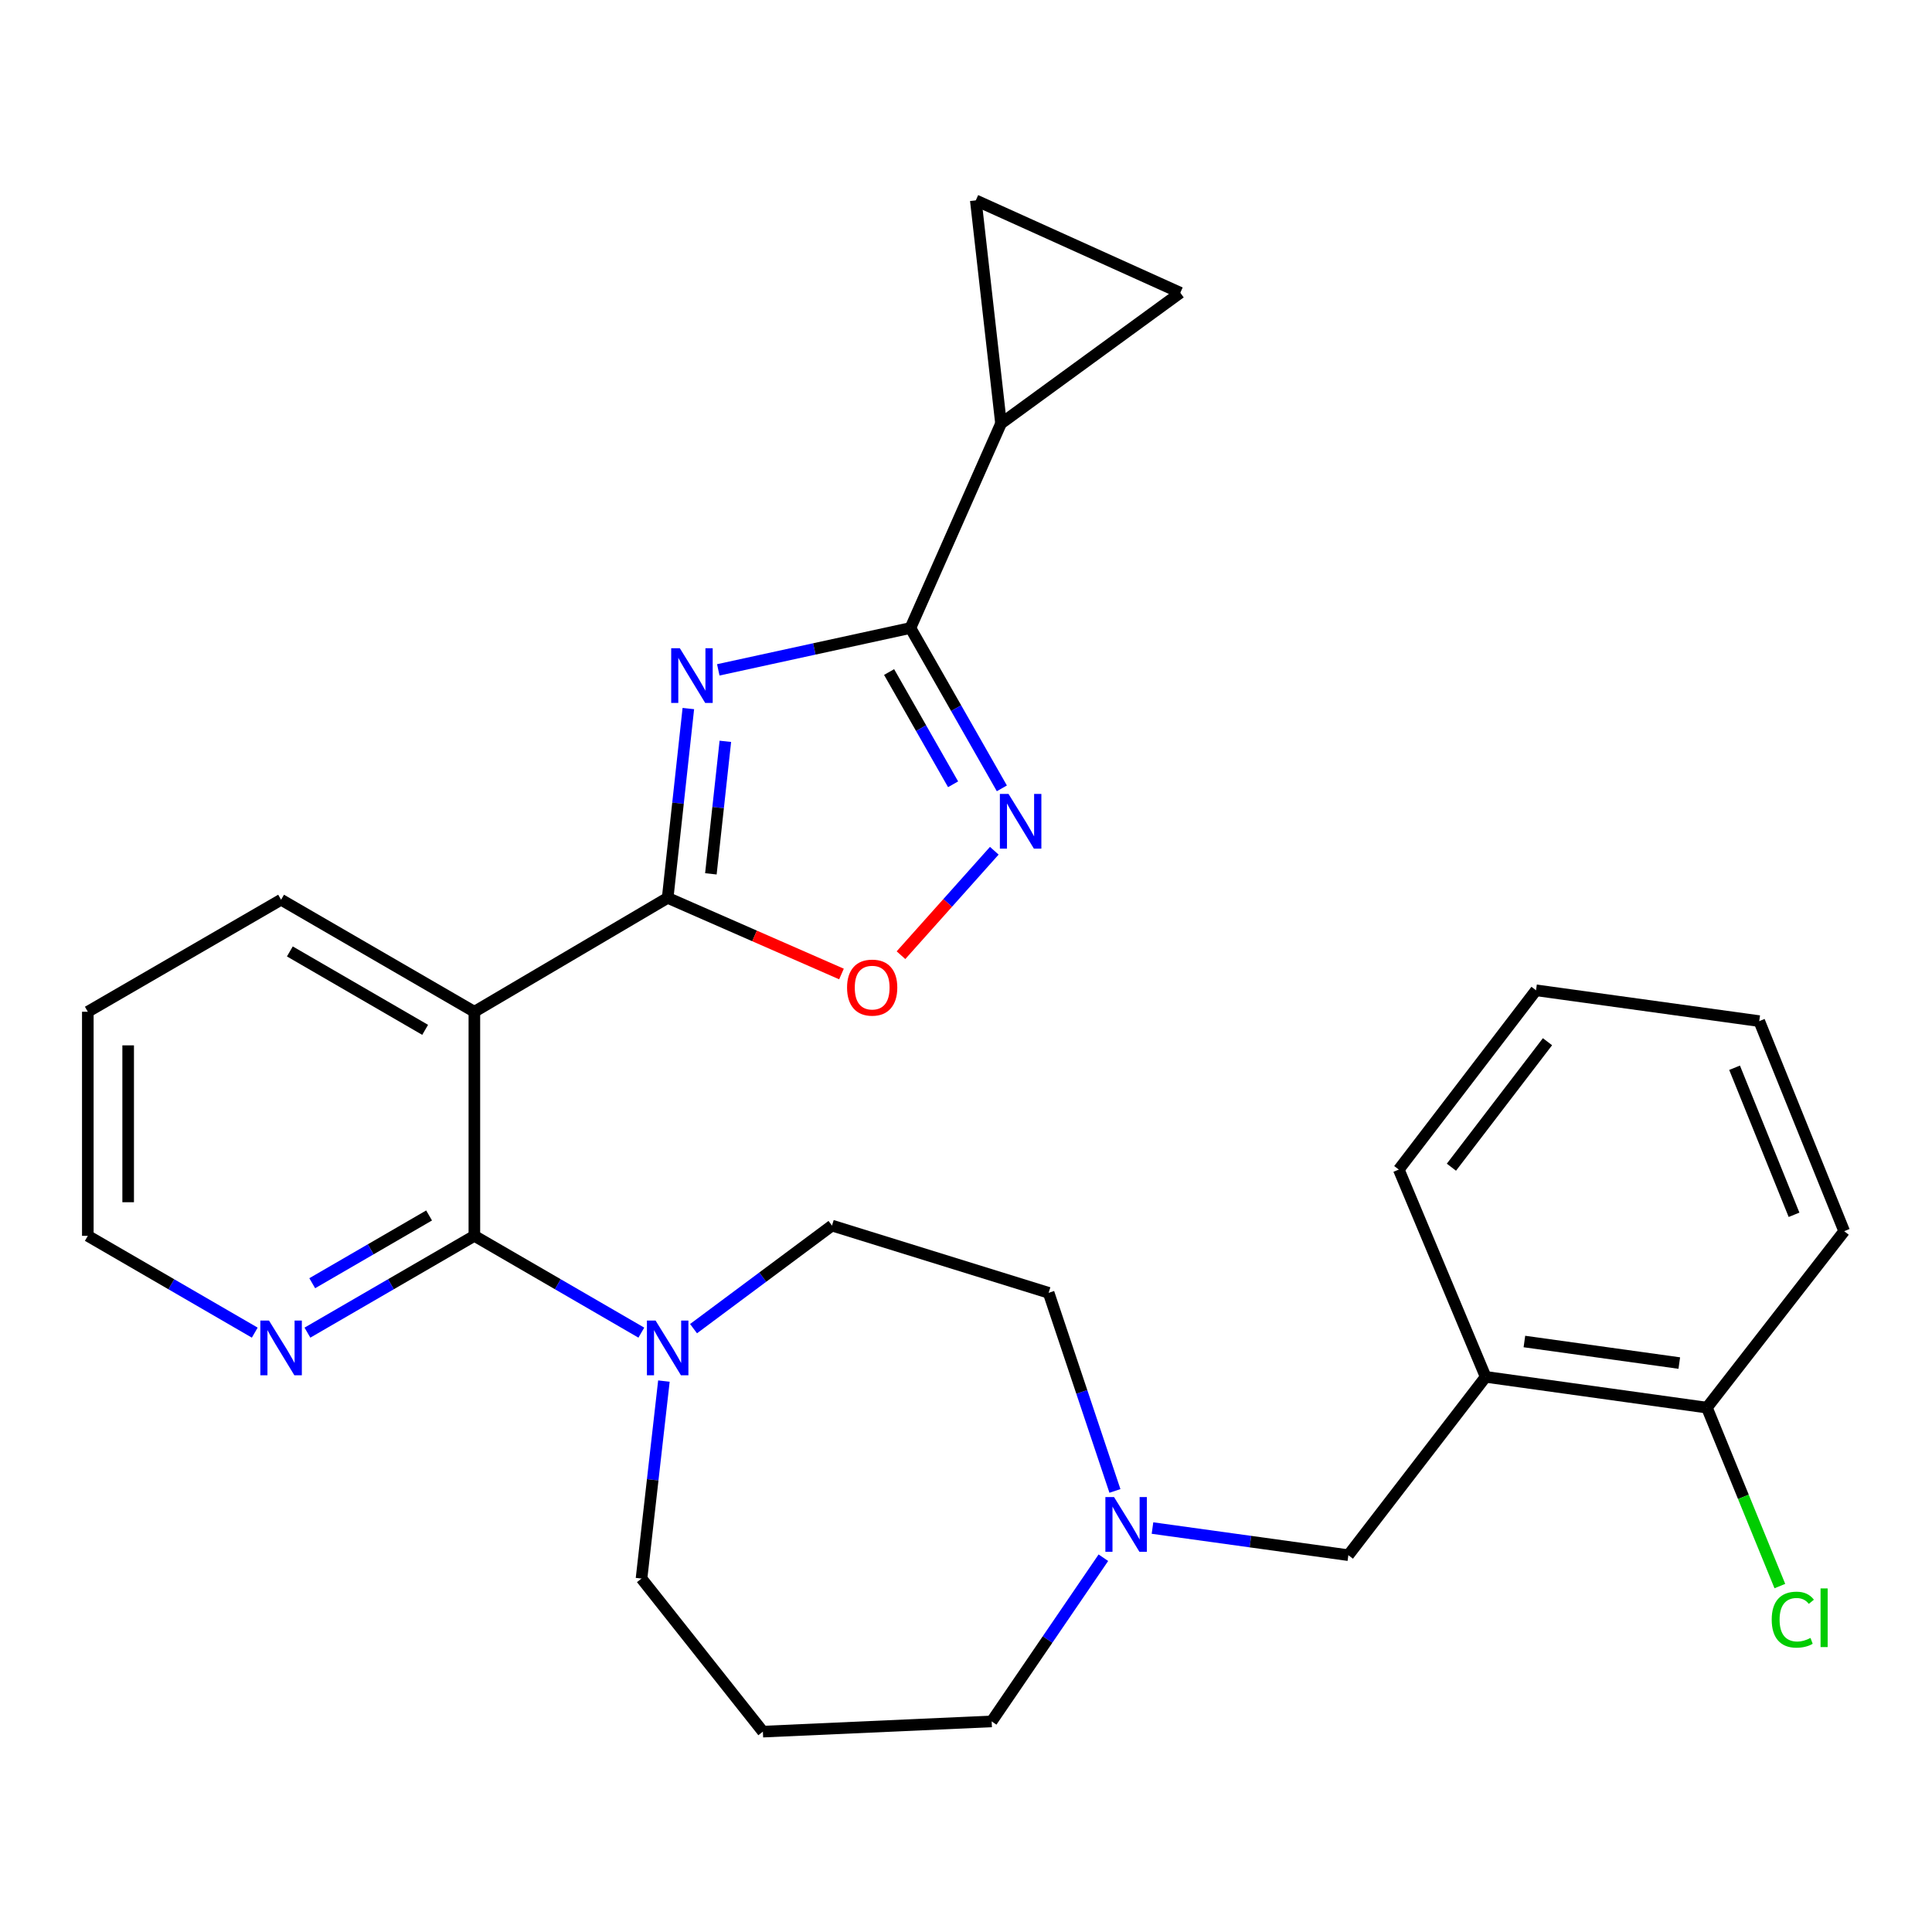 <?xml version='1.0' encoding='iso-8859-1'?>
<svg version='1.1' baseProfile='full'
              xmlns='http://www.w3.org/2000/svg'
                      xmlns:rdkit='http://www.rdkit.org/xml'
                      xmlns:xlink='http://www.w3.org/1999/xlink'
                  xml:space='preserve'
width='1000px' height='1000px' viewBox='0 0 1000 1000'>
<!-- END OF HEADER -->
<rect style='opacity:1.0;fill:#FFFFFF;stroke:none' width='1000' height='1000' x='0' y='0'> </rect>
<path class='bond-0' d='M 356.286,366.745 L 350.935,415.738' style='fill:none;fill-rule:evenodd;stroke:#0000FF;stroke-width:6px;stroke-linecap:butt;stroke-linejoin:miter;stroke-opacity:1' />
<path class='bond-0' d='M 350.935,415.738 L 345.584,464.732' style='fill:none;fill-rule:evenodd;stroke:#000000;stroke-width:6px;stroke-linecap:butt;stroke-linejoin:miter;stroke-opacity:1' />
<path class='bond-0' d='M 375.44,383.71 L 371.695,418.005' style='fill:none;fill-rule:evenodd;stroke:#0000FF;stroke-width:6px;stroke-linecap:butt;stroke-linejoin:miter;stroke-opacity:1' />
<path class='bond-0' d='M 371.695,418.005 L 367.949,452.301' style='fill:none;fill-rule:evenodd;stroke:#000000;stroke-width:6px;stroke-linecap:butt;stroke-linejoin:miter;stroke-opacity:1' />
<path class='bond-1' d='M 371.782,346.721 L 421.511,335.885' style='fill:none;fill-rule:evenodd;stroke:#0000FF;stroke-width:6px;stroke-linecap:butt;stroke-linejoin:miter;stroke-opacity:1' />
<path class='bond-1' d='M 421.511,335.885 L 471.24,325.05' style='fill:none;fill-rule:evenodd;stroke:#000000;stroke-width:6px;stroke-linecap:butt;stroke-linejoin:miter;stroke-opacity:1' />
<path class='bond-2' d='M 345.584,464.732 L 245.533,523.679' style='fill:none;fill-rule:evenodd;stroke:#000000;stroke-width:6px;stroke-linecap:butt;stroke-linejoin:miter;stroke-opacity:1' />
<path class='bond-5' d='M 345.584,464.732 L 390.566,484.437' style='fill:none;fill-rule:evenodd;stroke:#000000;stroke-width:6px;stroke-linecap:butt;stroke-linejoin:miter;stroke-opacity:1' />
<path class='bond-5' d='M 390.566,484.437 L 435.547,504.142' style='fill:none;fill-rule:evenodd;stroke:#FF0000;stroke-width:6px;stroke-linecap:butt;stroke-linejoin:miter;stroke-opacity:1' />
<path class='bond-4' d='M 471.24,325.05 L 494.899,366.55' style='fill:none;fill-rule:evenodd;stroke:#000000;stroke-width:6px;stroke-linecap:butt;stroke-linejoin:miter;stroke-opacity:1' />
<path class='bond-4' d='M 494.899,366.55 L 518.559,408.05' style='fill:none;fill-rule:evenodd;stroke:#0000FF;stroke-width:6px;stroke-linecap:butt;stroke-linejoin:miter;stroke-opacity:1' />
<path class='bond-4' d='M 460.196,347.843 L 476.758,376.893' style='fill:none;fill-rule:evenodd;stroke:#000000;stroke-width:6px;stroke-linecap:butt;stroke-linejoin:miter;stroke-opacity:1' />
<path class='bond-4' d='M 476.758,376.893 L 493.319,405.943' style='fill:none;fill-rule:evenodd;stroke:#0000FF;stroke-width:6px;stroke-linecap:butt;stroke-linejoin:miter;stroke-opacity:1' />
<path class='bond-7' d='M 471.24,325.05 L 518.121,219.198' style='fill:none;fill-rule:evenodd;stroke:#000000;stroke-width:6px;stroke-linecap:butt;stroke-linejoin:miter;stroke-opacity:1' />
<path class='bond-3' d='M 245.533,523.679 L 245.533,639.67' style='fill:none;fill-rule:evenodd;stroke:#000000;stroke-width:6px;stroke-linecap:butt;stroke-linejoin:miter;stroke-opacity:1' />
<path class='bond-20' d='M 245.533,523.679 L 145.494,465.694' style='fill:none;fill-rule:evenodd;stroke:#000000;stroke-width:6px;stroke-linecap:butt;stroke-linejoin:miter;stroke-opacity:1' />
<path class='bond-20' d='M 220.056,533.048 L 150.028,492.459' style='fill:none;fill-rule:evenodd;stroke:#000000;stroke-width:6px;stroke-linecap:butt;stroke-linejoin:miter;stroke-opacity:1' />
<path class='bond-6' d='M 245.533,639.67 L 288.743,664.722' style='fill:none;fill-rule:evenodd;stroke:#000000;stroke-width:6px;stroke-linecap:butt;stroke-linejoin:miter;stroke-opacity:1' />
<path class='bond-6' d='M 288.743,664.722 L 331.953,689.774' style='fill:none;fill-rule:evenodd;stroke:#0000FF;stroke-width:6px;stroke-linecap:butt;stroke-linejoin:miter;stroke-opacity:1' />
<path class='bond-12' d='M 245.533,639.67 L 202.329,664.722' style='fill:none;fill-rule:evenodd;stroke:#000000;stroke-width:6px;stroke-linecap:butt;stroke-linejoin:miter;stroke-opacity:1' />
<path class='bond-12' d='M 202.329,664.722 L 159.125,689.774' style='fill:none;fill-rule:evenodd;stroke:#0000FF;stroke-width:6px;stroke-linecap:butt;stroke-linejoin:miter;stroke-opacity:1' />
<path class='bond-12' d='M 222.097,629.12 L 191.854,646.656' style='fill:none;fill-rule:evenodd;stroke:#000000;stroke-width:6px;stroke-linecap:butt;stroke-linejoin:miter;stroke-opacity:1' />
<path class='bond-12' d='M 191.854,646.656 L 161.611,664.193' style='fill:none;fill-rule:evenodd;stroke:#0000FF;stroke-width:6px;stroke-linecap:butt;stroke-linejoin:miter;stroke-opacity:1' />
<path class='bond-28' d='M 514.649,440.34 L 490.498,467.375' style='fill:none;fill-rule:evenodd;stroke:#0000FF;stroke-width:6px;stroke-linecap:butt;stroke-linejoin:miter;stroke-opacity:1' />
<path class='bond-28' d='M 490.498,467.375 L 466.348,494.41' style='fill:none;fill-rule:evenodd;stroke:#FF0000;stroke-width:6px;stroke-linecap:butt;stroke-linejoin:miter;stroke-opacity:1' />
<path class='bond-15' d='M 358.975,687.708 L 394.805,661.032' style='fill:none;fill-rule:evenodd;stroke:#0000FF;stroke-width:6px;stroke-linecap:butt;stroke-linejoin:miter;stroke-opacity:1' />
<path class='bond-15' d='M 394.805,661.032 L 430.635,634.357' style='fill:none;fill-rule:evenodd;stroke:#000000;stroke-width:6px;stroke-linecap:butt;stroke-linejoin:miter;stroke-opacity:1' />
<path class='bond-18' d='M 343.638,714.841 L 337.842,765.949' style='fill:none;fill-rule:evenodd;stroke:#0000FF;stroke-width:6px;stroke-linecap:butt;stroke-linejoin:miter;stroke-opacity:1' />
<path class='bond-18' d='M 337.842,765.949 L 332.046,817.056' style='fill:none;fill-rule:evenodd;stroke:#000000;stroke-width:6px;stroke-linecap:butt;stroke-linejoin:miter;stroke-opacity:1' />
<path class='bond-8' d='M 518.121,219.198 L 610.922,151.527' style='fill:none;fill-rule:evenodd;stroke:#000000;stroke-width:6px;stroke-linecap:butt;stroke-linejoin:miter;stroke-opacity:1' />
<path class='bond-9' d='M 518.121,219.198 L 505.07,103.706' style='fill:none;fill-rule:evenodd;stroke:#000000;stroke-width:6px;stroke-linecap:butt;stroke-linejoin:miter;stroke-opacity:1' />
<path class='bond-29' d='M 610.922,151.527 L 505.07,103.706' style='fill:none;fill-rule:evenodd;stroke:#000000;stroke-width:6px;stroke-linecap:butt;stroke-linejoin:miter;stroke-opacity:1' />
<path class='bond-10' d='M 768.968,712.655 L 697.909,804.956' style='fill:none;fill-rule:evenodd;stroke:#000000;stroke-width:6px;stroke-linecap:butt;stroke-linejoin:miter;stroke-opacity:1' />
<path class='bond-14' d='M 768.968,712.655 L 883.498,728.595' style='fill:none;fill-rule:evenodd;stroke:#000000;stroke-width:6px;stroke-linecap:butt;stroke-linejoin:miter;stroke-opacity:1' />
<path class='bond-14' d='M 789.027,694.363 L 869.197,705.521' style='fill:none;fill-rule:evenodd;stroke:#000000;stroke-width:6px;stroke-linecap:butt;stroke-linejoin:miter;stroke-opacity:1' />
<path class='bond-22' d='M 768.968,712.655 L 724.013,605.365' style='fill:none;fill-rule:evenodd;stroke:#000000;stroke-width:6px;stroke-linecap:butt;stroke-linejoin:miter;stroke-opacity:1' />
<path class='bond-11' d='M 577.086,771.707 L 559.93,720.434' style='fill:none;fill-rule:evenodd;stroke:#0000FF;stroke-width:6px;stroke-linecap:butt;stroke-linejoin:miter;stroke-opacity:1' />
<path class='bond-11' d='M 559.93,720.434 L 542.775,669.161' style='fill:none;fill-rule:evenodd;stroke:#000000;stroke-width:6px;stroke-linecap:butt;stroke-linejoin:miter;stroke-opacity:1' />
<path class='bond-13' d='M 596.524,790.917 L 647.217,797.936' style='fill:none;fill-rule:evenodd;stroke:#0000FF;stroke-width:6px;stroke-linecap:butt;stroke-linejoin:miter;stroke-opacity:1' />
<path class='bond-13' d='M 647.217,797.936 L 697.909,804.956' style='fill:none;fill-rule:evenodd;stroke:#000000;stroke-width:6px;stroke-linecap:butt;stroke-linejoin:miter;stroke-opacity:1' />
<path class='bond-31' d='M 571.109,806.274 L 542.196,848.633' style='fill:none;fill-rule:evenodd;stroke:#0000FF;stroke-width:6px;stroke-linecap:butt;stroke-linejoin:miter;stroke-opacity:1' />
<path class='bond-31' d='M 542.196,848.633 L 513.284,890.993' style='fill:none;fill-rule:evenodd;stroke:#000000;stroke-width:6px;stroke-linecap:butt;stroke-linejoin:miter;stroke-opacity:1' />
<path class='bond-30' d='M 131.863,689.774 L 88.659,664.722' style='fill:none;fill-rule:evenodd;stroke:#0000FF;stroke-width:6px;stroke-linecap:butt;stroke-linejoin:miter;stroke-opacity:1' />
<path class='bond-30' d='M 88.659,664.722 L 45.455,639.67' style='fill:none;fill-rule:evenodd;stroke:#000000;stroke-width:6px;stroke-linecap:butt;stroke-linejoin:miter;stroke-opacity:1' />
<path class='bond-19' d='M 883.498,728.595 L 902.375,774.773' style='fill:none;fill-rule:evenodd;stroke:#000000;stroke-width:6px;stroke-linecap:butt;stroke-linejoin:miter;stroke-opacity:1' />
<path class='bond-19' d='M 902.375,774.773 L 921.252,820.95' style='fill:none;fill-rule:evenodd;stroke:#00CC00;stroke-width:6px;stroke-linecap:butt;stroke-linejoin:miter;stroke-opacity:1' />
<path class='bond-24' d='M 883.498,728.595 L 954.545,637.257' style='fill:none;fill-rule:evenodd;stroke:#000000;stroke-width:6px;stroke-linecap:butt;stroke-linejoin:miter;stroke-opacity:1' />
<path class='bond-16' d='M 430.635,634.357 L 542.775,669.161' style='fill:none;fill-rule:evenodd;stroke:#000000;stroke-width:6px;stroke-linecap:butt;stroke-linejoin:miter;stroke-opacity:1' />
<path class='bond-17' d='M 394.868,896.294 L 332.046,817.056' style='fill:none;fill-rule:evenodd;stroke:#000000;stroke-width:6px;stroke-linecap:butt;stroke-linejoin:miter;stroke-opacity:1' />
<path class='bond-21' d='M 394.868,896.294 L 513.284,890.993' style='fill:none;fill-rule:evenodd;stroke:#000000;stroke-width:6px;stroke-linecap:butt;stroke-linejoin:miter;stroke-opacity:1' />
<path class='bond-25' d='M 145.494,465.694 L 45.455,523.679' style='fill:none;fill-rule:evenodd;stroke:#000000;stroke-width:6px;stroke-linecap:butt;stroke-linejoin:miter;stroke-opacity:1' />
<path class='bond-26' d='M 724.013,605.365 L 795.048,512.576' style='fill:none;fill-rule:evenodd;stroke:#000000;stroke-width:6px;stroke-linecap:butt;stroke-linejoin:miter;stroke-opacity:1' />
<path class='bond-26' d='M 751.249,604.14 L 800.975,539.188' style='fill:none;fill-rule:evenodd;stroke:#000000;stroke-width:6px;stroke-linecap:butt;stroke-linejoin:miter;stroke-opacity:1' />
<path class='bond-23' d='M 45.455,639.67 L 45.455,523.679' style='fill:none;fill-rule:evenodd;stroke:#000000;stroke-width:6px;stroke-linecap:butt;stroke-linejoin:miter;stroke-opacity:1' />
<path class='bond-23' d='M 66.337,622.271 L 66.337,541.077' style='fill:none;fill-rule:evenodd;stroke:#000000;stroke-width:6px;stroke-linecap:butt;stroke-linejoin:miter;stroke-opacity:1' />
<path class='bond-32' d='M 954.545,637.257 L 910.576,528.528' style='fill:none;fill-rule:evenodd;stroke:#000000;stroke-width:6px;stroke-linecap:butt;stroke-linejoin:miter;stroke-opacity:1' />
<path class='bond-32' d='M 928.59,628.777 L 897.812,552.666' style='fill:none;fill-rule:evenodd;stroke:#000000;stroke-width:6px;stroke-linecap:butt;stroke-linejoin:miter;stroke-opacity:1' />
<path class='bond-27' d='M 795.048,512.576 L 910.576,528.528' style='fill:none;fill-rule:evenodd;stroke:#000000;stroke-width:6px;stroke-linecap:butt;stroke-linejoin:miter;stroke-opacity:1' />
<path  class='atom-0' d='M 351.889 335.531
L 361.169 350.531
Q 362.089 352.011, 363.569 354.691
Q 365.049 357.371, 365.129 357.531
L 365.129 335.531
L 368.889 335.531
L 368.889 363.851
L 365.009 363.851
L 355.049 347.451
Q 353.889 345.531, 352.649 343.331
Q 351.449 341.131, 351.089 340.451
L 351.089 363.851
L 347.409 363.851
L 347.409 335.531
L 351.889 335.531
' fill='#0000FF'/>
<path  class='atom-5' d='M 522.013 410.929
L 531.293 425.929
Q 532.213 427.409, 533.693 430.089
Q 535.173 432.769, 535.253 432.929
L 535.253 410.929
L 539.013 410.929
L 539.013 439.249
L 535.133 439.249
L 525.173 422.849
Q 524.013 420.929, 522.773 418.729
Q 521.573 416.529, 521.213 415.849
L 521.213 439.249
L 517.533 439.249
L 517.533 410.929
L 522.013 410.929
' fill='#0000FF'/>
<path  class='atom-6' d='M 438.436 511.183
Q 438.436 504.383, 441.796 500.583
Q 445.156 496.783, 451.436 496.783
Q 457.716 496.783, 461.076 500.583
Q 464.436 504.383, 464.436 511.183
Q 464.436 518.063, 461.036 521.983
Q 457.636 525.863, 451.436 525.863
Q 445.196 525.863, 441.796 521.983
Q 438.436 518.103, 438.436 511.183
M 451.436 522.663
Q 455.756 522.663, 458.076 519.783
Q 460.436 516.863, 460.436 511.183
Q 460.436 505.623, 458.076 502.823
Q 455.756 499.983, 451.436 499.983
Q 447.116 499.983, 444.756 502.783
Q 442.436 505.583, 442.436 511.183
Q 442.436 516.903, 444.756 519.783
Q 447.116 522.663, 451.436 522.663
' fill='#FF0000'/>
<path  class='atom-7' d='M 339.324 683.517
L 348.604 698.517
Q 349.524 699.997, 351.004 702.677
Q 352.484 705.357, 352.564 705.517
L 352.564 683.517
L 356.324 683.517
L 356.324 711.837
L 352.444 711.837
L 342.484 695.437
Q 341.324 693.517, 340.084 691.317
Q 338.884 689.117, 338.524 688.437
L 338.524 711.837
L 334.844 711.837
L 334.844 683.517
L 339.324 683.517
' fill='#0000FF'/>
<path  class='atom-12' d='M 576.621 774.867
L 585.901 789.867
Q 586.821 791.347, 588.301 794.027
Q 589.781 796.707, 589.861 796.867
L 589.861 774.867
L 593.621 774.867
L 593.621 803.187
L 589.741 803.187
L 579.781 786.787
Q 578.621 784.867, 577.381 782.667
Q 576.181 780.467, 575.821 779.787
L 575.821 803.187
L 572.141 803.187
L 572.141 774.867
L 576.621 774.867
' fill='#0000FF'/>
<path  class='atom-13' d='M 139.234 683.517
L 148.514 698.517
Q 149.434 699.997, 150.914 702.677
Q 152.394 705.357, 152.474 705.517
L 152.474 683.517
L 156.234 683.517
L 156.234 711.837
L 152.354 711.837
L 142.394 695.437
Q 141.234 693.517, 139.994 691.317
Q 138.794 689.117, 138.434 688.437
L 138.434 711.837
L 134.754 711.837
L 134.754 683.517
L 139.234 683.517
' fill='#0000FF'/>
<path  class='atom-20' d='M 917.035 838.327
Q 917.035 831.287, 920.315 827.607
Q 923.635 823.887, 929.915 823.887
Q 935.755 823.887, 938.875 828.007
L 936.235 830.167
Q 933.955 827.167, 929.915 827.167
Q 925.635 827.167, 923.355 830.047
Q 921.115 832.887, 921.115 838.327
Q 921.115 843.927, 923.435 846.807
Q 925.795 849.687, 930.355 849.687
Q 933.475 849.687, 937.115 847.807
L 938.235 850.807
Q 936.755 851.767, 934.515 852.327
Q 932.275 852.887, 929.795 852.887
Q 923.635 852.887, 920.315 849.127
Q 917.035 845.367, 917.035 838.327
' fill='#00CC00'/>
<path  class='atom-20' d='M 942.315 822.167
L 945.995 822.167
L 945.995 852.527
L 942.315 852.527
L 942.315 822.167
' fill='#00CC00'/>
</svg>

